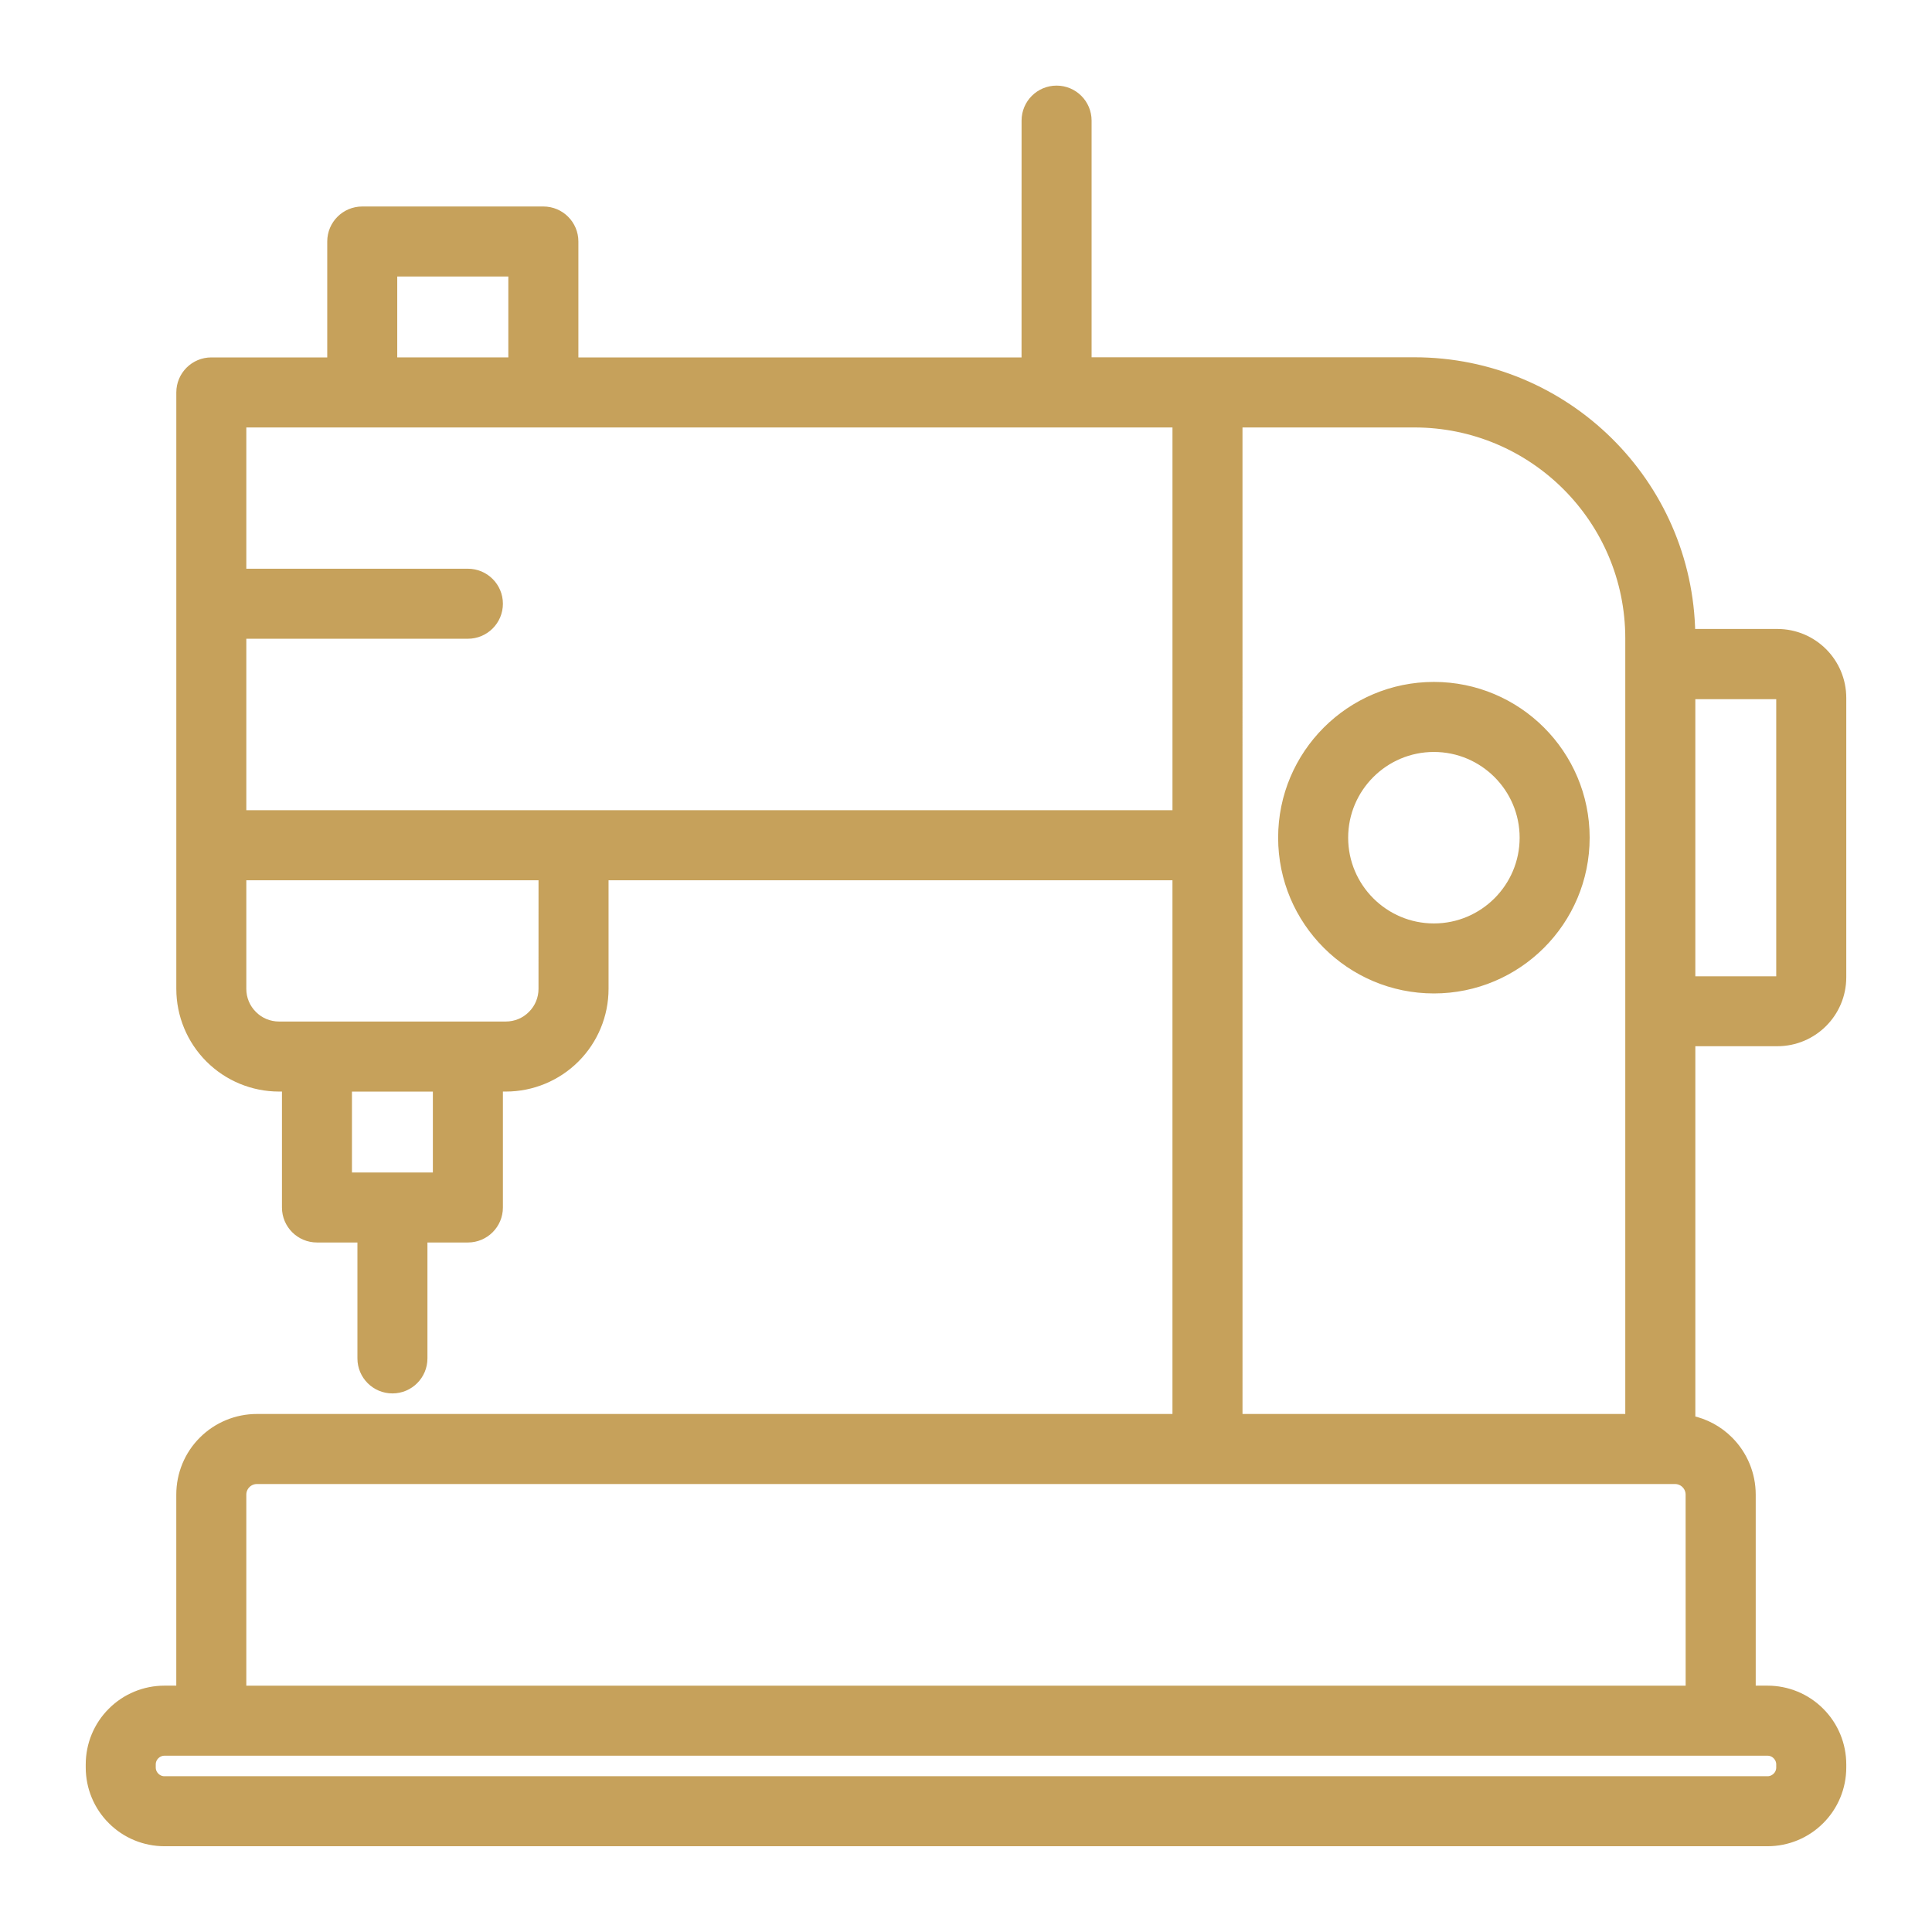 <?xml version="1.0" encoding="UTF-8"?> <svg xmlns="http://www.w3.org/2000/svg" viewBox="0 0 100 100" fill-rule="evenodd"><path d="m53.125 18.75h-23.438v-6.25c0-0.863-0.699-1.562-1.562-1.562h-9.375c-0.863 0-1.562 0.699-1.562 1.562v6.25h-6.25c-0.863 0-1.562 0.699-1.562 1.562v30.871c0 1.344 0.535 2.633 1.484 3.582s2.238 1.484 3.582 1.484h0.402v6.25c0 0.863 0.699 1.562 1.562 1.562h2.344v6.25c0 0.863 0.699 1.562 1.562 1.562s1.562-0.699 1.562-1.562v-6.25h2.344c0.863 0 1.562-0.699 1.562-1.562v-6.25h0.402c1.344 0 2.633-0.535 3.582-1.484s1.484-2.238 1.484-3.582v-5.871h29.688v28.125h-47.641c-1.039 0-2.039 0.414-2.773 1.148-0.738 0.734-1.148 1.73-1.148 2.773v10.141h-0.863c-1.012 0-1.988 0.402-2.703 1.121-0.719 0.715-1.121 1.691-1.121 2.703v0.164c0 1.012 0.402 1.988 1.121 2.703 0.715 0.719 1.691 1.121 2.703 1.121h82.977c1.012 0 1.988-0.402 2.703-1.121 0.719-0.715 1.121-1.691 1.121-2.703v-0.164c0-1.012-0.402-1.988-1.121-2.703-0.715-0.719-1.691-1.121-2.703-1.121h-0.863v-10.141c0-1.039-0.414-2.039-1.148-2.773-0.543-0.547-1.23-0.914-1.977-1.07v-19.613h4.492c1.836 0 3.32-1.484 3.32-3.32v-14.457c0-1.836-1.484-3.32-3.32-3.32h-4.496c-0.121-7.789-6.477-14.062-14.289-14.062h-16.957v-12.5c0-0.863-0.699-1.562-1.562-1.562s-1.562 0.699-1.562 1.562zm39.062 72.574v0.164c0 0.184-0.074 0.363-0.207 0.492-0.133 0.133-0.309 0.207-0.492 0.207h-82.977c-0.184 0-0.363-0.074-0.492-0.207-0.133-0.133-0.207-0.309-0.207-0.492v-0.164c0-0.184 0.074-0.363 0.207-0.492 0.133-0.133 0.309-0.207 0.492-0.207h82.977c0.184 0 0.363 0.074 0.492 0.207 0.133 0.133 0.207 0.309 0.207 0.492zm-4.688-3.824h-75v-10.141c0-0.211 0.086-0.414 0.234-0.562s0.352-0.234 0.562-0.234h73.406c0.211 0 0.414 0.086 0.562 0.234s0.234 0.352 0.234 0.562zm-23.438-65.625h9.145c6.168 0 11.168 5 11.168 11.168v40.395h-20.312zm-41.406 34.375v4.688h-4.688v-4.688zm5.469-10.938h-15.625v5.871c0 0.516 0.203 1.008 0.57 1.371 0.363 0.367 0.855 0.57 1.371 0.57h11.742c0.516 0 1.008-0.203 1.371-0.57 0.367-0.363 0.57-0.855 0.57-1.371zm46.094-9.766c-4.312 0-7.812 3.5-7.812 7.812s3.5 7.812 7.812 7.812 7.812-3.5 7.812-7.812-3.5-7.812-7.812-7.812zm17.969 0.586v14.457c0 0.105-0.086 0.195-0.195 0.195h-4.492v-14.844h4.492c0.105 0 0.195 0.086 0.195 0.195zm-17.969 2.539c2.586 0 4.688 2.102 4.688 4.688s-2.102 4.688-4.688 4.688-4.688-2.102-4.688-4.688 2.102-4.688 4.688-4.688zm-61.719-8.984h11.719c0.863 0 1.562 0.699 1.562 1.562s-0.699 1.562-1.562 1.562h-11.719v9.375h48.438v-20.312h-48.438zm14.062-10.938h-6.25v-4.688h6.25z" fill-rule="evenodd" fill="#c6a15b" stroke-width="0.5" stroke="#c6a15b"></path></svg> 
